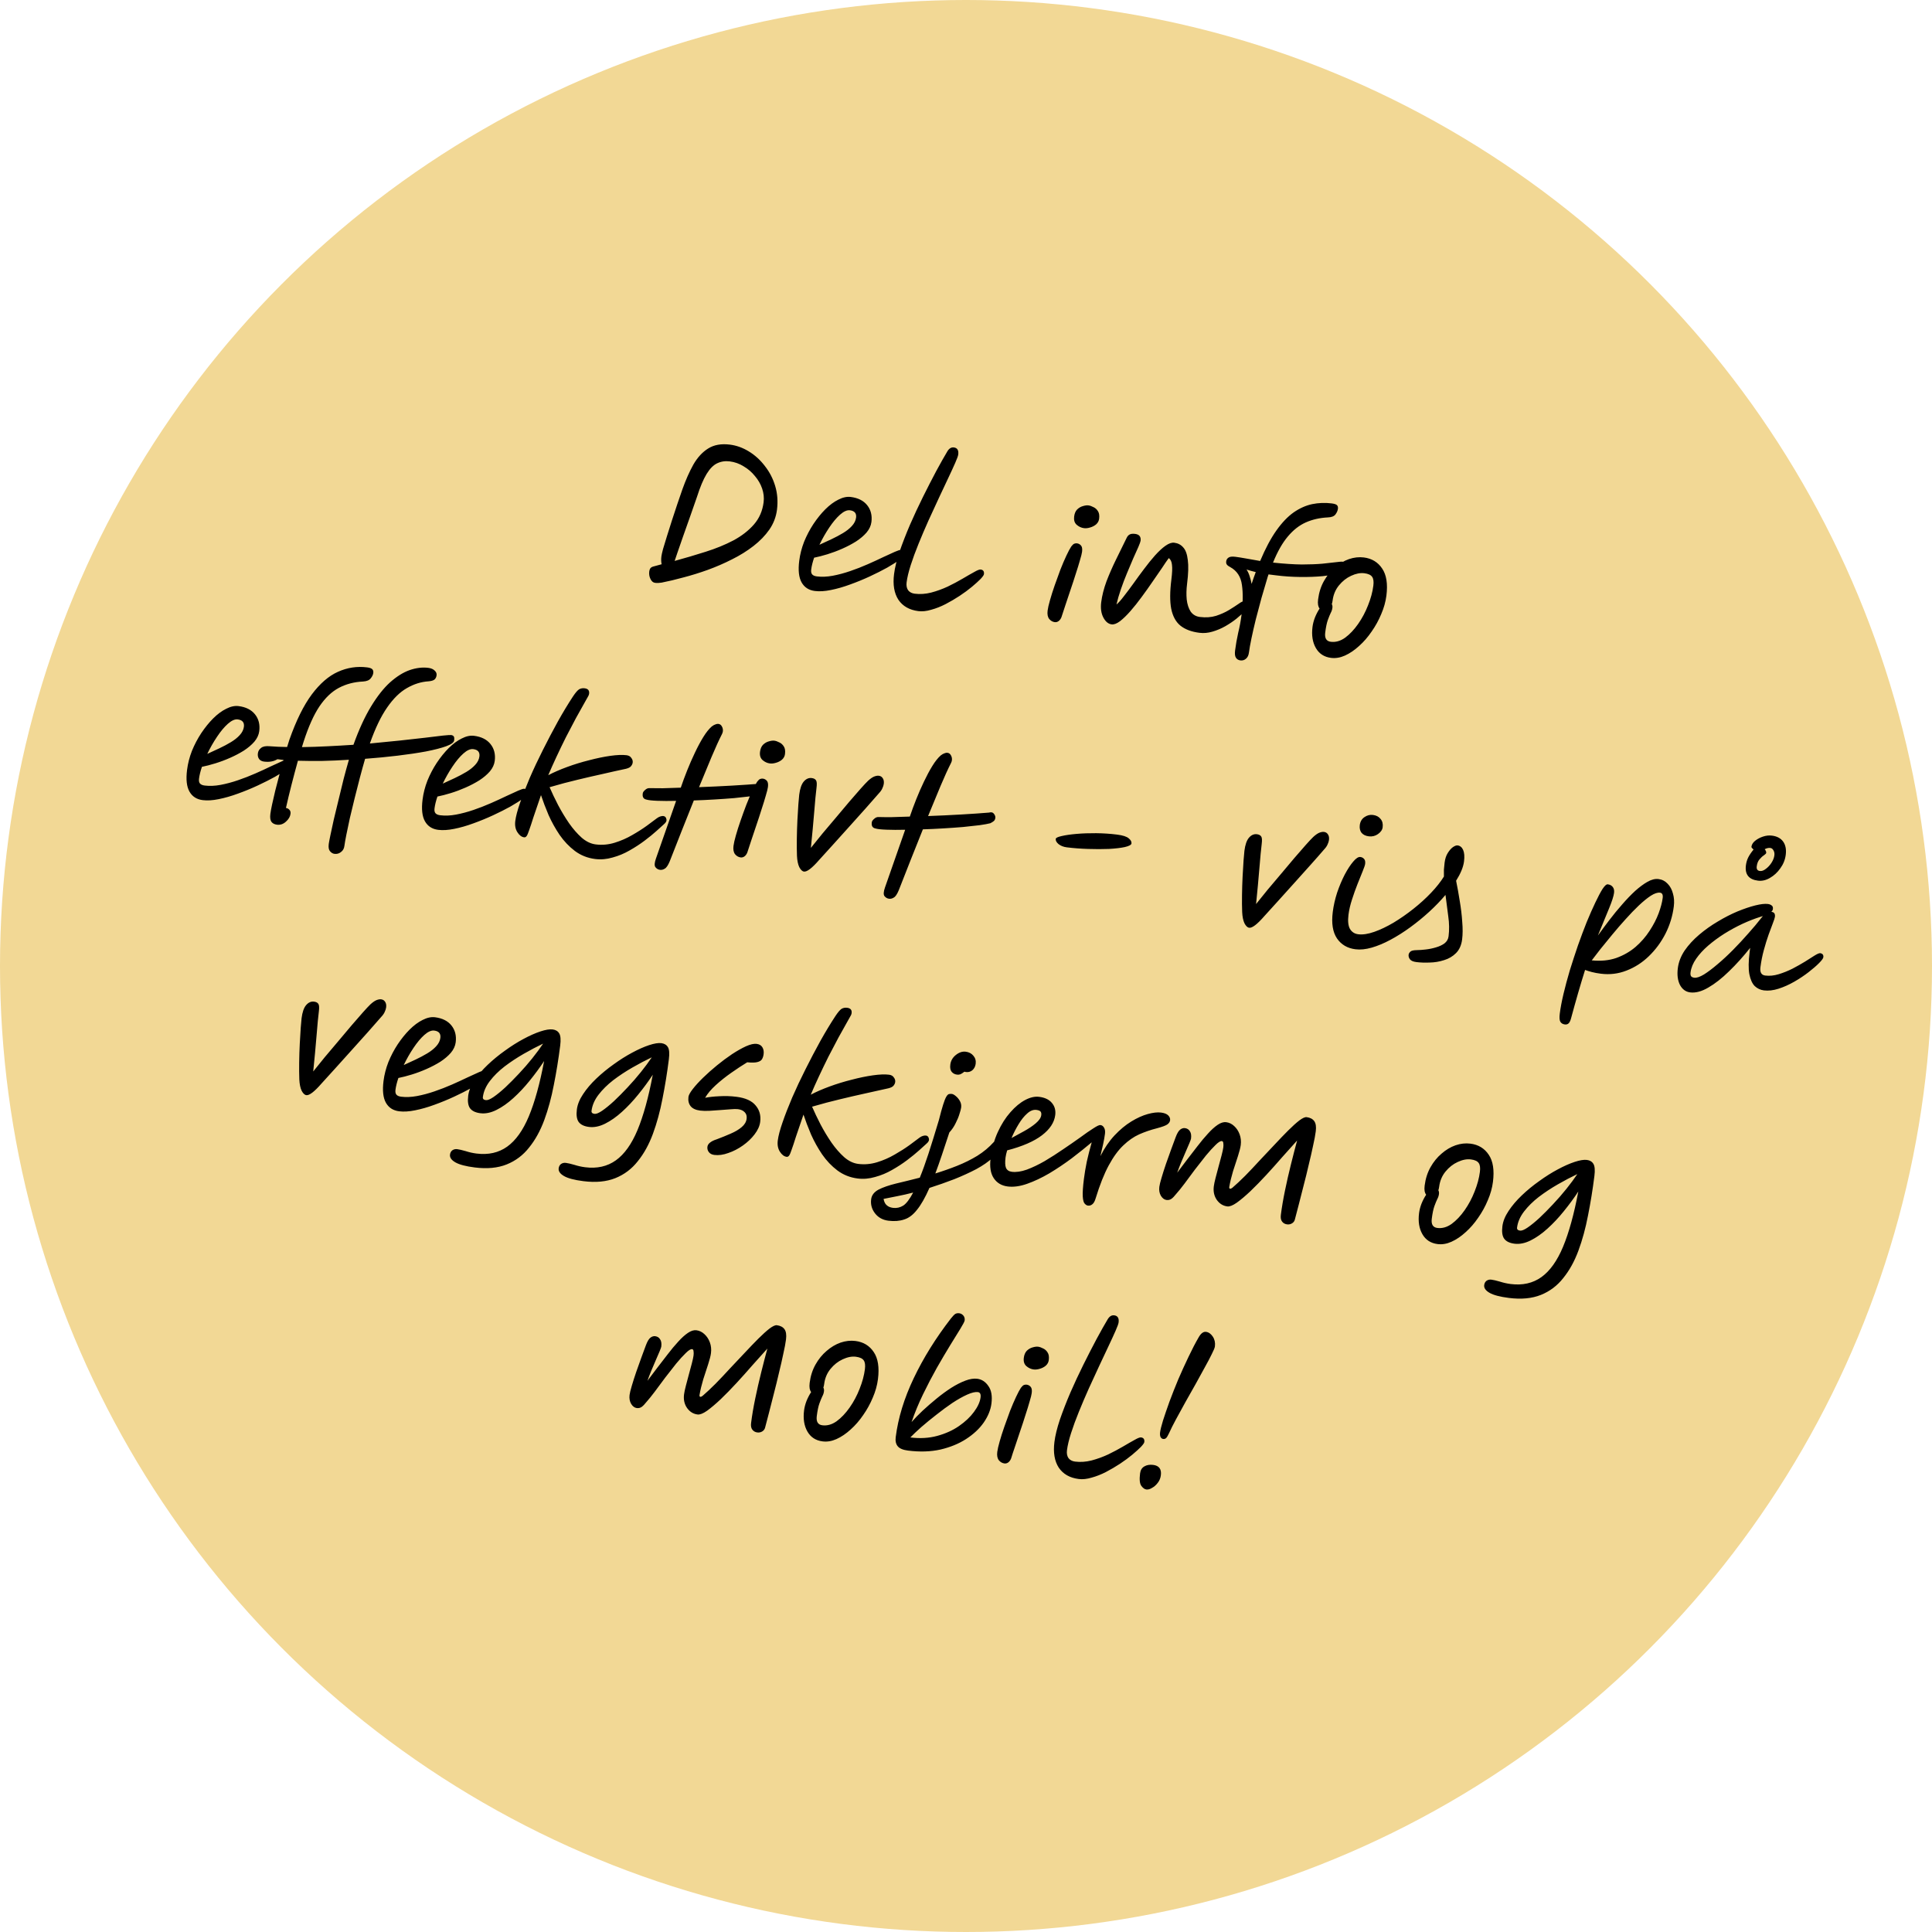 <svg width="170" height="170" viewBox="0 0 170 170" fill="none" xmlns="http://www.w3.org/2000/svg">
<g clip-path="url(#clip0_5068_3077)">
<circle cx="85" cy="85" r="85" fill="#F2D895"/>
<path d="M57.64 51.285C57.467 51.264 57.331 51.148 57.233 50.939C57.134 50.74 57.099 50.518 57.13 50.273C57.143 50.171 57.175 50.082 57.226 50.005C57.288 49.93 57.372 49.879 57.479 49.851C57.598 49.814 57.716 49.782 57.833 49.755C57.962 49.72 58.091 49.684 58.219 49.649C58.199 49.563 58.186 49.463 58.18 49.349C58.173 49.234 58.18 49.1 58.199 48.947C58.213 48.835 58.261 48.623 58.341 48.312C58.434 47.992 58.549 47.613 58.687 47.175C58.825 46.736 58.972 46.273 59.127 45.785C59.293 45.287 59.452 44.805 59.605 44.337C59.768 43.861 59.915 43.434 60.046 43.056C60.335 42.243 60.654 41.522 61.003 40.892C61.362 40.264 61.795 39.79 62.301 39.471C62.819 39.142 63.461 39.026 64.226 39.123C64.807 39.196 65.362 39.396 65.891 39.722C66.43 40.049 66.899 40.476 67.299 41.003C67.71 41.521 68.014 42.108 68.211 42.765C68.408 43.422 68.46 44.118 68.368 44.852C68.288 45.484 68.064 46.068 67.696 46.602C67.33 47.125 66.865 47.605 66.302 48.042C65.739 48.479 65.11 48.871 64.413 49.218C63.727 49.567 63.014 49.876 62.276 50.145C61.548 50.406 60.837 50.627 60.14 50.808C59.443 51 58.802 51.152 58.218 51.265C58.144 51.276 58.054 51.286 57.95 51.293C57.845 51.301 57.742 51.298 57.64 51.285ZM59.36 49.358C60.293 49.102 61.203 48.834 62.088 48.552C62.983 48.271 63.797 47.938 64.53 47.554C65.263 47.16 65.866 46.692 66.339 46.15C66.811 45.609 67.096 44.956 67.192 44.191C67.242 43.793 67.199 43.394 67.063 42.993C66.927 42.593 66.715 42.224 66.426 41.887C66.148 41.541 65.816 41.256 65.43 41.031C65.056 40.797 64.649 40.653 64.211 40.598C63.813 40.547 63.443 40.604 63.101 40.768C62.771 40.924 62.462 41.237 62.174 41.708C61.887 42.18 61.605 42.849 61.33 43.716C61.139 44.251 60.936 44.831 60.722 45.457C60.51 46.073 60.301 46.663 60.095 47.228C59.9 47.783 59.737 48.255 59.605 48.642C59.475 49.02 59.401 49.238 59.383 49.298C59.38 49.319 59.372 49.338 59.36 49.358ZM76.678 45.932C76.637 46.258 76.494 46.566 76.25 46.857C76.008 47.137 75.7 47.399 75.327 47.642C74.956 47.875 74.551 48.088 74.112 48.281C73.673 48.475 73.238 48.637 72.807 48.77C72.376 48.902 71.985 49.002 71.635 49.072C71.503 49.46 71.418 49.806 71.379 50.112C71.354 50.306 71.383 50.45 71.465 50.543C71.546 50.636 71.684 50.695 71.877 50.719C72.306 50.773 72.769 50.754 73.268 50.662C73.767 50.569 74.281 50.432 74.812 50.25C75.343 50.069 75.855 49.869 76.348 49.651C76.842 49.434 77.293 49.227 77.701 49.029C78.12 48.834 78.466 48.675 78.74 48.554C79.015 48.434 79.193 48.378 79.274 48.389C79.397 48.404 79.483 48.456 79.534 48.546C79.597 48.626 79.621 48.717 79.608 48.819C79.598 48.901 79.451 49.043 79.166 49.245C78.892 49.449 78.526 49.683 78.067 49.946C77.611 50.199 77.102 50.456 76.54 50.717C75.979 50.978 75.4 51.215 74.803 51.43C74.216 51.646 73.652 51.808 73.11 51.916C72.578 52.025 72.108 52.054 71.7 52.002C71.17 51.935 70.782 51.684 70.536 51.249C70.29 50.814 70.22 50.179 70.326 49.342C70.397 48.781 70.54 48.224 70.754 47.671C70.979 47.119 71.252 46.599 71.573 46.111C71.905 45.614 72.255 45.182 72.622 44.814C73.002 44.437 73.384 44.154 73.771 43.964C74.159 43.764 74.521 43.686 74.858 43.728C75.5 43.809 75.983 44.051 76.305 44.455C76.627 44.858 76.751 45.35 76.678 45.932ZM72.104 47.935C72.445 47.781 72.797 47.618 73.161 47.446C73.524 47.275 73.863 47.095 74.177 46.906C74.491 46.718 74.75 46.512 74.954 46.289C75.17 46.057 75.294 45.809 75.328 45.544C75.376 45.166 75.195 44.952 74.787 44.901C74.532 44.868 74.242 44.998 73.915 45.288C73.6 45.569 73.282 45.949 72.963 46.427C72.644 46.904 72.357 47.407 72.104 47.935ZM80.807 53.773C80.022 53.674 79.437 53.341 79.052 52.775C78.68 52.199 78.552 51.447 78.669 50.519C78.741 49.948 78.901 49.29 79.151 48.544C79.412 47.789 79.719 46.999 80.072 46.173C80.436 45.339 80.82 44.517 81.222 43.708C81.625 42.898 82.01 42.149 82.376 41.46C82.754 40.761 83.082 40.181 83.358 39.718C83.515 39.458 83.705 39.343 83.93 39.371C84.236 39.41 84.365 39.617 84.317 39.995C84.302 40.117 84.214 40.36 84.054 40.723C83.895 41.087 83.688 41.537 83.433 42.075C83.18 42.602 82.904 43.189 82.605 43.835C82.306 44.481 81.999 45.147 81.685 45.833C81.382 46.51 81.095 47.183 80.823 47.854C80.554 48.514 80.325 49.138 80.137 49.725C79.948 50.313 79.827 50.821 79.773 51.249C79.739 51.525 79.782 51.753 79.904 51.934C80.038 52.106 80.233 52.209 80.487 52.241C80.957 52.3 81.437 52.267 81.93 52.143C82.434 52.01 82.922 51.833 83.395 51.613C83.87 51.383 84.303 51.152 84.695 50.922C85.098 50.683 85.439 50.487 85.717 50.336C85.996 50.174 86.187 50.1 86.289 50.113C86.513 50.141 86.61 50.278 86.579 50.523C86.569 50.604 86.468 50.747 86.277 50.951C86.086 51.144 85.835 51.372 85.522 51.633C85.21 51.894 84.85 52.159 84.443 52.429C84.047 52.69 83.633 52.933 83.201 53.158C82.779 53.374 82.36 53.539 81.941 53.652C81.532 53.776 81.154 53.817 80.807 53.773ZM92.815 54.744C92.621 54.72 92.457 54.626 92.322 54.464C92.188 54.292 92.141 54.048 92.181 53.732C92.209 53.507 92.279 53.2 92.391 52.81C92.503 52.41 92.641 51.976 92.803 51.51C92.966 51.043 93.133 50.583 93.304 50.128C93.487 49.664 93.663 49.251 93.834 48.889C94.004 48.527 94.146 48.26 94.261 48.088C94.361 47.956 94.449 47.873 94.525 47.842C94.612 47.811 94.691 47.8 94.762 47.809C94.905 47.827 95.022 47.889 95.112 47.993C95.213 48.099 95.246 48.285 95.213 48.55C95.194 48.703 95.131 48.954 95.025 49.303C94.93 49.644 94.807 50.043 94.656 50.5C94.516 50.949 94.365 51.412 94.201 51.888C94.049 52.356 93.899 52.803 93.752 53.23C93.605 53.657 93.487 54.016 93.399 54.305C93.337 54.463 93.25 54.581 93.136 54.66C93.034 54.73 92.927 54.758 92.815 54.744ZM95.382 46.473C95.147 46.444 94.932 46.344 94.736 46.174C94.549 46.005 94.477 45.763 94.516 45.447C94.55 45.182 94.638 44.975 94.781 44.828C94.934 44.681 95.102 44.583 95.284 44.534C95.478 44.475 95.641 44.454 95.774 44.471C95.907 44.488 96.051 44.537 96.206 44.619C96.373 44.692 96.508 44.812 96.611 44.981C96.716 45.139 96.75 45.361 96.714 45.647C96.689 45.84 96.601 46.005 96.449 46.142C96.299 46.268 96.121 46.359 95.917 46.416C95.723 46.475 95.545 46.494 95.382 46.473ZM97.817 54.94C97.521 54.903 97.277 54.701 97.085 54.335C96.893 53.969 96.831 53.52 96.897 52.99C96.971 52.409 97.126 51.796 97.362 51.153C97.609 50.51 97.893 49.862 98.214 49.208C98.536 48.544 98.85 47.905 99.155 47.291C99.223 47.165 99.307 47.077 99.406 47.028C99.517 46.969 99.675 46.953 99.879 46.978C100.246 47.025 100.407 47.226 100.362 47.583C100.351 47.665 100.287 47.843 100.17 48.119C100.052 48.394 99.901 48.732 99.715 49.134C99.54 49.536 99.356 49.974 99.161 50.447C98.968 50.91 98.79 51.379 98.626 51.856C98.462 52.333 98.334 52.778 98.24 53.191C98.425 53.038 98.642 52.796 98.891 52.465C99.15 52.135 99.431 51.761 99.732 51.343C100.035 50.915 100.348 50.488 100.671 50.062C100.995 49.627 101.314 49.232 101.628 48.878C101.954 48.515 102.259 48.232 102.544 48.029C102.84 47.818 103.1 47.727 103.324 47.755C103.651 47.796 103.913 47.933 104.112 48.165C104.322 48.389 104.457 48.758 104.516 49.273C104.587 49.779 104.566 50.481 104.452 51.379C104.392 51.858 104.381 52.313 104.42 52.742C104.469 53.173 104.585 53.53 104.767 53.812C104.961 54.085 105.231 54.243 105.577 54.287C106.098 54.353 106.573 54.32 107.004 54.188C107.437 54.045 107.816 53.875 108.141 53.678C108.478 53.472 108.76 53.29 108.987 53.132C109.215 52.964 109.386 52.887 109.498 52.901C109.733 52.931 109.834 53.068 109.803 53.313C109.791 53.415 109.694 53.568 109.512 53.773C109.342 53.97 109.108 54.189 108.808 54.431C108.519 54.664 108.191 54.886 107.822 55.099C107.465 55.302 107.087 55.462 106.689 55.578C106.301 55.694 105.919 55.729 105.541 55.681C104.838 55.593 104.279 55.382 103.865 55.05C103.461 54.72 103.192 54.225 103.057 53.565C102.933 52.907 102.938 52.048 103.072 50.987C103.145 50.406 103.163 49.978 103.125 49.704C103.099 49.421 103.004 49.222 102.843 49.108C102.693 49.307 102.496 49.593 102.253 49.967C102.01 50.33 101.731 50.735 101.415 51.182C101.11 51.631 100.789 52.082 100.452 52.537C100.126 52.983 99.8 53.392 99.473 53.766C99.146 54.139 98.839 54.437 98.552 54.66C98.266 54.872 98.021 54.966 97.817 54.94ZM109.142 58.11C108.969 58.088 108.839 58.009 108.752 57.874C108.666 57.739 108.64 57.528 108.677 57.243C108.741 56.733 108.833 56.211 108.952 55.677C109.083 55.134 109.177 54.627 109.237 54.158C109.372 53.087 109.386 52.193 109.28 51.475C109.185 50.748 108.842 50.223 108.251 49.9C108.114 49.831 108.02 49.762 107.966 49.693C107.902 49.623 107.879 49.521 107.896 49.389C107.914 49.246 107.985 49.136 108.108 49.058C108.222 48.979 108.421 48.958 108.707 48.994C108.942 49.023 109.251 49.073 109.636 49.142C110.021 49.211 110.437 49.284 110.883 49.361C111.342 48.269 111.818 47.376 112.309 46.682C112.801 45.987 113.308 45.456 113.832 45.086C114.365 44.718 114.908 44.476 115.462 44.359C116.026 44.244 116.598 44.223 117.18 44.296C117.435 44.329 117.593 44.385 117.656 44.465C117.719 44.535 117.743 44.637 117.726 44.77C117.705 44.933 117.633 45.1 117.507 45.27C117.384 45.431 117.16 45.517 116.838 45.528C116.129 45.563 115.483 45.709 114.902 45.967C114.32 46.225 113.791 46.641 113.315 47.212C112.84 47.774 112.407 48.538 112.015 49.504C112.997 49.607 113.845 49.663 114.559 49.67C115.274 49.667 115.873 49.644 116.355 49.601C116.848 49.549 117.242 49.506 117.537 49.47C117.833 49.425 118.057 49.412 118.21 49.431C118.384 49.453 118.485 49.512 118.514 49.609C118.543 49.706 118.552 49.806 118.539 49.908C118.514 50.102 118.307 50.267 117.917 50.404C117.528 50.531 117.023 50.628 116.403 50.695C115.795 50.753 115.129 50.778 114.405 50.769C113.68 50.761 112.971 50.713 112.278 50.625C112.166 50.611 112.054 50.597 111.941 50.583C111.839 50.57 111.732 50.556 111.62 50.542C111.591 50.611 111.566 50.686 111.545 50.766C111.369 51.345 111.187 51.959 111.002 52.609C110.828 53.25 110.66 53.882 110.499 54.504C110.349 55.117 110.221 55.676 110.116 56.181C110.011 56.686 109.939 57.091 109.9 57.397C109.868 57.652 109.783 57.838 109.643 57.955C109.503 58.083 109.336 58.134 109.142 58.11ZM110.496 50.338C110.204 50.27 109.934 50.195 109.685 50.112C109.798 50.281 109.888 50.474 109.954 50.69C110.03 50.907 110.089 51.137 110.131 51.38C110.25 51.012 110.372 50.665 110.496 50.338ZM117.12 57.888C116.518 57.812 116.073 57.523 115.784 57.02C115.495 56.518 115.397 55.899 115.489 55.165C115.523 54.9 115.594 54.624 115.703 54.337C115.823 54.041 115.96 53.779 116.113 53.549C116.05 53.469 116.007 53.365 115.981 53.237C115.957 53.1 115.957 52.934 115.982 52.74C116.058 52.138 116.229 51.6 116.496 51.127C116.763 50.653 117.088 50.253 117.471 49.928C117.855 49.593 118.264 49.35 118.698 49.197C119.142 49.046 119.578 48.998 120.006 49.051C120.71 49.14 121.249 49.467 121.623 50.033C121.999 50.588 122.122 51.38 121.992 52.41C121.923 52.951 121.772 53.491 121.538 54.032C121.315 54.574 121.032 55.087 120.691 55.572C120.36 56.059 119.991 56.484 119.582 56.847C119.184 57.211 118.771 57.49 118.342 57.685C117.925 57.871 117.517 57.938 117.12 57.888ZM117.188 53.157C117.239 53.246 117.256 53.357 117.239 53.489C117.22 53.642 117.17 53.791 117.09 53.937C117.019 54.083 116.937 54.285 116.842 54.543C116.748 54.8 116.669 55.174 116.608 55.663C116.546 56.153 116.709 56.422 117.096 56.471C117.525 56.525 117.944 56.407 118.353 56.117C118.764 55.816 119.147 55.414 119.5 54.909C119.854 54.405 120.146 53.856 120.376 53.264C120.618 52.662 120.774 52.086 120.843 51.535C120.888 51.178 120.853 50.92 120.739 50.76C120.626 50.591 120.396 50.484 120.049 50.44C119.692 50.395 119.304 50.471 118.886 50.666C118.479 50.853 118.122 51.135 117.815 51.511C117.509 51.886 117.324 52.329 117.259 52.839C117.245 52.951 117.221 53.057 117.188 53.157ZM22.812 64.334C22.77 64.66 22.628 64.969 22.384 65.259C22.142 65.539 21.834 65.801 21.461 66.044C21.09 66.277 20.685 66.49 20.246 66.683C19.807 66.877 19.372 67.039 18.941 67.171C18.51 67.304 18.119 67.404 17.768 67.474C17.637 67.862 17.551 68.209 17.513 68.514C17.488 68.708 17.517 68.852 17.598 68.945C17.68 69.038 17.817 69.097 18.011 69.121C18.44 69.175 18.903 69.156 19.402 69.064C19.9 68.971 20.415 68.834 20.946 68.652C21.476 68.471 21.989 68.271 22.482 68.053C22.976 67.836 23.427 67.629 23.835 67.431C24.254 67.236 24.6 67.077 24.874 66.957C25.149 66.836 25.326 66.78 25.408 66.791C25.53 66.806 25.617 66.859 25.668 66.948C25.73 67.028 25.755 67.119 25.742 67.221C25.732 67.303 25.585 67.445 25.3 67.647C25.026 67.851 24.659 68.085 24.201 68.348C23.745 68.601 23.235 68.858 22.674 69.119C22.113 69.38 21.534 69.618 20.937 69.832C20.35 70.048 19.785 70.21 19.244 70.318C18.712 70.427 18.242 70.456 17.834 70.404C17.303 70.338 16.916 70.087 16.67 69.651C16.424 69.216 16.354 68.581 16.46 67.744C16.531 67.183 16.673 66.626 16.888 66.073C17.113 65.521 17.386 65.001 17.707 64.513C18.039 64.017 18.389 63.584 18.756 63.216C19.135 62.839 19.518 62.556 19.905 62.366C20.293 62.166 20.655 62.088 20.991 62.13C21.634 62.211 22.116 62.453 22.439 62.857C22.761 63.26 22.885 63.752 22.812 64.334ZM18.238 66.337C18.579 66.183 18.931 66.02 19.294 65.848C19.658 65.677 19.997 65.497 20.311 65.308C20.625 65.12 20.884 64.914 21.088 64.691C21.304 64.46 21.428 64.211 21.462 63.946C21.509 63.569 21.329 63.354 20.921 63.303C20.666 63.27 20.375 63.4 20.049 63.69C19.733 63.971 19.416 64.351 19.097 64.829C18.777 65.306 18.491 65.809 18.238 66.337ZM24.37 72.566C24.145 72.537 23.98 72.449 23.875 72.301C23.779 72.154 23.751 71.923 23.791 71.607C23.816 71.413 23.866 71.14 23.941 70.787C24.018 70.423 24.11 70.02 24.218 69.578C24.337 69.127 24.458 68.665 24.579 68.194C24.711 67.723 24.834 67.283 24.948 66.873C24.805 66.855 24.673 66.838 24.55 66.822C24.499 66.816 24.453 66.81 24.413 66.805C24.087 67.002 23.695 67.072 23.236 67.014C23.042 66.99 22.896 66.914 22.798 66.788C22.702 66.651 22.665 66.486 22.69 66.292C22.716 66.088 22.814 65.925 22.985 65.801C23.146 65.676 23.4 65.631 23.748 65.664C24.22 65.703 24.725 65.725 25.263 65.731C25.354 65.421 25.423 65.202 25.47 65.073C26.066 63.387 26.72 62.066 27.431 61.109C28.154 60.143 28.922 59.478 29.735 59.115C30.559 58.742 31.415 58.612 32.302 58.724C32.536 58.753 32.69 58.809 32.763 58.891C32.835 58.972 32.863 59.079 32.846 59.212C32.826 59.375 32.748 59.536 32.614 59.696C32.49 59.856 32.267 59.947 31.943 59.968C31.161 60.004 30.454 60.19 29.821 60.524C29.188 60.859 28.617 61.404 28.107 62.158C27.609 62.903 27.148 63.928 26.725 65.232C26.674 65.391 26.621 65.561 26.567 65.74C27.304 65.73 28.053 65.705 28.815 65.666C29.586 65.629 30.348 65.585 31.101 65.535C31.58 64.197 32.095 63.075 32.644 62.171C33.193 61.266 33.755 60.554 34.328 60.036C34.911 59.519 35.485 59.161 36.048 58.963C36.622 58.766 37.169 58.701 37.69 58.766C37.934 58.797 38.121 58.878 38.25 59.008C38.38 59.128 38.435 59.264 38.416 59.417C38.395 59.581 38.333 59.707 38.228 59.798C38.124 59.878 37.952 59.929 37.711 59.95C37.053 59.991 36.417 60.191 35.802 60.548C35.188 60.896 34.608 61.465 34.063 62.256C33.519 63.037 33.013 64.093 32.545 65.422C33.478 65.332 34.354 65.246 35.173 65.163C36.003 65.071 36.744 64.988 37.396 64.915C38.049 64.832 38.575 64.768 38.974 64.725C39.383 64.684 39.629 64.668 39.71 64.678C39.792 64.689 39.86 64.723 39.915 64.782C39.969 64.841 39.985 64.962 39.962 65.145C39.939 65.329 39.705 65.501 39.26 65.663C38.814 65.824 38.22 65.977 37.477 66.122C36.745 66.257 35.916 66.381 34.99 66.492C34.064 66.603 33.109 66.695 32.126 66.768C31.98 67.268 31.828 67.818 31.669 68.42C31.512 69.011 31.358 69.614 31.208 70.227C31.058 70.84 30.916 71.428 30.783 71.992C30.662 72.546 30.558 73.036 30.474 73.46C30.388 73.895 30.331 74.219 30.304 74.433C30.275 74.668 30.174 74.847 30.003 74.971C29.841 75.106 29.648 75.159 29.424 75.131C29.281 75.113 29.151 75.034 29.034 74.895C28.925 74.767 28.89 74.556 28.927 74.26C28.942 74.148 28.988 73.9 29.068 73.516C29.146 73.142 29.246 72.678 29.368 72.124C29.498 71.581 29.639 70.998 29.791 70.374C29.942 69.751 30.092 69.133 30.242 68.52C30.402 67.908 30.555 67.352 30.701 66.852C29.886 66.905 29.095 66.94 28.326 66.957C27.558 66.963 26.854 66.958 26.214 66.939C26.025 67.62 25.838 68.321 25.653 69.044C25.47 69.757 25.306 70.441 25.161 71.096C25.161 71.096 25.166 71.097 25.177 71.098C25.289 71.112 25.386 71.166 25.467 71.259C25.55 71.342 25.582 71.46 25.562 71.613C25.531 71.858 25.399 72.084 25.166 72.293C24.931 72.512 24.665 72.603 24.37 72.566ZM43.534 66.948C43.492 67.275 43.35 67.583 43.106 67.874C42.864 68.154 42.556 68.415 42.183 68.659C41.812 68.891 41.407 69.105 40.968 69.298C40.529 69.491 40.094 69.654 39.663 69.786C39.232 69.918 38.841 70.019 38.49 70.089C38.358 70.476 38.273 70.823 38.235 71.129C38.21 71.323 38.239 71.466 38.32 71.559C38.402 71.653 38.539 71.711 38.733 71.736C39.162 71.79 39.625 71.771 40.124 71.678C40.622 71.585 41.137 71.448 41.668 71.267C42.198 71.085 42.711 70.885 43.204 70.668C43.698 70.45 44.149 70.243 44.557 70.046C44.976 69.85 45.322 69.692 45.596 69.571C45.871 69.45 46.048 69.395 46.13 69.405C46.252 69.421 46.339 69.473 46.39 69.562C46.452 69.643 46.477 69.734 46.464 69.836C46.454 69.917 46.307 70.059 46.022 70.262C45.748 70.466 45.381 70.699 44.923 70.963C44.467 71.216 43.958 71.473 43.396 71.734C42.835 71.994 42.256 72.232 41.659 72.447C41.072 72.663 40.508 72.825 39.965 72.933C39.434 73.042 38.964 73.07 38.556 73.019C38.025 72.952 37.638 72.701 37.392 72.266C37.146 71.831 37.076 71.195 37.182 70.359C37.252 69.798 37.395 69.241 37.61 68.688C37.835 68.136 38.108 67.616 38.429 67.128C38.761 66.631 39.111 66.198 39.478 65.83C39.857 65.454 40.24 65.17 40.627 64.981C41.015 64.781 41.377 64.702 41.714 64.745C42.356 64.826 42.838 65.068 43.16 65.471C43.483 65.875 43.607 66.367 43.534 66.948ZM38.96 68.951C39.301 68.797 39.653 68.635 40.017 68.463C40.38 68.291 40.719 68.111 41.033 67.923C41.347 67.734 41.606 67.529 41.81 67.306C42.026 67.074 42.15 66.826 42.184 66.56C42.231 66.183 42.051 65.969 41.643 65.917C41.388 65.885 41.097 66.014 40.771 66.304C40.455 66.586 40.138 66.965 39.819 67.443C39.499 67.921 39.213 68.424 38.96 68.951ZM52.363 75.585C51.7 75.501 51.108 75.266 50.587 74.879C50.077 74.493 49.628 74.022 49.242 73.466C48.867 72.911 48.542 72.326 48.267 71.711C48.004 71.087 47.782 70.505 47.602 69.964C47.324 70.768 47.102 71.419 46.936 71.916C46.78 72.414 46.654 72.792 46.56 73.05C46.475 73.308 46.402 73.48 46.339 73.566C46.276 73.651 46.204 73.689 46.123 73.678C45.898 73.65 45.7 73.501 45.527 73.23C45.353 72.96 45.291 72.63 45.34 72.243C45.392 71.835 45.531 71.303 45.759 70.648C45.988 69.983 46.272 69.252 46.611 68.456C46.961 67.65 47.35 66.824 47.778 65.976C48.208 65.119 48.644 64.288 49.088 63.484C49.542 62.671 49.988 61.934 50.423 61.274C50.64 60.949 50.817 60.744 50.952 60.657C51.097 60.572 51.262 60.541 51.445 60.564C51.741 60.601 51.872 60.758 51.837 61.033C51.824 61.135 51.779 61.243 51.703 61.358C51.636 61.474 51.563 61.605 51.482 61.75C51.242 62.175 50.974 62.654 50.679 63.187C50.394 63.721 50.101 64.28 49.799 64.864C49.508 65.448 49.227 66.029 48.958 66.607C48.688 67.184 48.45 67.719 48.242 68.211C48.72 67.96 49.273 67.719 49.904 67.488C50.534 67.256 51.18 67.058 51.844 66.893C52.508 66.718 53.13 66.589 53.711 66.507C54.291 66.425 54.765 66.407 55.132 66.453C55.326 66.478 55.466 66.558 55.552 66.693C55.65 66.819 55.69 66.954 55.672 67.097C55.658 67.209 55.608 67.316 55.523 67.42C55.449 67.514 55.305 67.589 55.09 67.645C54.388 67.794 53.689 67.95 52.995 68.111C52.303 68.262 51.577 68.429 50.818 68.613C50.071 68.788 49.251 69.006 48.358 69.267C48.566 69.749 48.816 70.272 49.108 70.838C49.401 71.393 49.722 71.925 50.072 72.436C50.423 72.936 50.794 73.361 51.185 73.711C51.578 74.05 51.988 74.247 52.416 74.301C52.977 74.372 53.533 74.323 54.083 74.154C54.632 73.985 55.148 73.76 55.629 73.479C56.12 73.199 56.554 72.922 56.93 72.648C57.308 72.364 57.605 72.143 57.822 71.984C57.936 71.905 58.035 71.855 58.121 71.835C58.218 71.806 58.302 71.796 58.373 71.805C58.516 71.823 58.603 71.911 58.635 72.071C58.678 72.221 58.607 72.373 58.422 72.526C58.282 72.653 58.066 72.849 57.773 73.112C57.481 73.376 57.129 73.663 56.716 73.974C56.316 74.275 55.876 74.562 55.396 74.833C54.926 75.105 54.429 75.312 53.903 75.453C53.387 75.605 52.873 75.649 52.363 75.585ZM56.88 70.357C56.607 70.302 56.502 70.108 56.565 69.774C56.586 69.693 56.654 69.603 56.77 69.504C56.888 69.395 57.013 69.343 57.147 69.35C57.467 69.359 57.861 69.362 58.327 69.359C58.805 69.347 59.331 69.33 59.903 69.309C60.068 68.822 60.257 68.312 60.469 67.779C60.681 67.247 60.907 66.731 61.146 66.233C61.386 65.724 61.63 65.268 61.878 64.864C62.126 64.46 62.373 64.15 62.618 63.932C62.744 63.834 62.856 63.77 62.953 63.741C63.051 63.702 63.136 63.686 63.207 63.695C63.35 63.713 63.454 63.789 63.52 63.921C63.597 64.055 63.625 64.199 63.606 64.352C63.596 64.433 63.57 64.513 63.529 64.591C63.253 65.136 62.945 65.812 62.605 66.619C62.265 67.426 61.9 68.307 61.51 69.263C62.468 69.228 63.426 69.183 64.387 69.129C65.347 69.073 66.172 69.017 66.864 68.959C67.068 68.902 67.214 68.936 67.302 69.061C67.4 69.187 67.442 69.307 67.427 69.419C67.409 69.562 67.355 69.664 67.264 69.725C67.184 69.787 67.1 69.839 67.012 69.879L66.995 69.893C66.78 69.948 66.462 70.007 66.04 70.068C65.619 70.118 65.136 70.171 64.59 70.227C64.046 70.272 63.465 70.313 62.849 70.349C62.244 70.386 61.644 70.414 61.051 70.433C60.704 71.301 60.347 72.194 59.983 73.111C59.63 74.02 59.279 74.913 58.93 75.791C58.782 76.146 58.635 76.361 58.491 76.436C58.356 76.522 58.217 76.556 58.074 76.538C57.911 76.518 57.776 76.439 57.669 76.301C57.572 76.164 57.588 75.912 57.718 75.545L59.493 70.469C58.869 70.484 58.32 70.482 57.846 70.464C57.382 70.447 57.06 70.411 56.88 70.357ZM65.174 75.447C64.981 75.423 64.816 75.329 64.681 75.167C64.548 74.995 64.501 74.751 64.541 74.435C64.569 74.21 64.639 73.903 64.75 73.513C64.863 73.113 65 72.679 65.163 72.213C65.325 71.746 65.492 71.286 65.664 70.831C65.847 70.367 66.023 69.954 66.193 69.592C66.363 69.23 66.505 68.963 66.62 68.791C66.72 68.658 66.808 68.576 66.885 68.544C66.971 68.514 67.05 68.503 67.122 68.512C67.265 68.53 67.381 68.592 67.472 68.696C67.572 68.802 67.606 68.988 67.572 69.253C67.553 69.406 67.49 69.657 67.384 70.006C67.289 70.347 67.166 70.746 67.015 71.203C66.876 71.652 66.724 72.115 66.561 72.591C66.408 73.059 66.259 73.506 66.111 73.933C65.964 74.36 65.847 74.719 65.758 75.008C65.697 75.166 65.609 75.284 65.496 75.363C65.394 75.433 65.287 75.461 65.174 75.447ZM67.741 67.176C67.507 67.147 67.291 67.047 67.095 66.877C66.909 66.708 66.836 66.466 66.876 66.15C66.909 65.885 66.998 65.678 67.141 65.531C67.294 65.384 67.462 65.286 67.644 65.237C67.838 65.178 68.001 65.157 68.134 65.174C68.266 65.191 68.41 65.24 68.566 65.322C68.733 65.395 68.868 65.515 68.971 65.684C69.075 65.842 69.109 66.064 69.073 66.349C69.049 66.543 68.961 66.708 68.809 66.844C68.658 66.971 68.481 67.062 68.277 67.119C68.083 67.178 67.904 67.197 67.741 67.176ZM70.746 76.692C70.593 76.672 70.454 76.541 70.329 76.297C70.215 76.055 70.147 75.725 70.127 75.308C70.11 74.871 70.106 74.373 70.114 73.814C70.122 73.256 70.139 72.709 70.165 72.173C70.192 71.638 70.22 71.165 70.251 70.754C70.282 70.344 70.307 70.067 70.325 69.924C70.392 69.394 70.523 69.012 70.718 68.777C70.925 68.534 71.161 68.429 71.426 68.462C71.61 68.486 71.736 68.553 71.805 68.666C71.875 68.768 71.889 68.987 71.846 69.324C71.818 69.548 71.786 69.839 71.751 70.198C71.717 70.556 71.683 70.945 71.651 71.366C71.608 71.868 71.561 72.401 71.511 72.965C71.462 73.518 71.409 74.066 71.35 74.608C71.647 74.231 71.984 73.812 72.364 73.352C72.753 72.894 73.149 72.425 73.551 71.948C73.955 71.46 74.345 70.996 74.721 70.557C75.098 70.117 75.431 69.734 75.721 69.408C76.011 69.082 76.232 68.846 76.385 68.7C76.585 68.517 76.761 68.395 76.914 68.331C77.077 68.269 77.215 68.245 77.327 68.259C77.48 68.278 77.595 68.35 77.673 68.473C77.761 68.599 77.792 68.763 77.766 68.967C77.751 69.089 77.708 69.224 77.638 69.37C77.579 69.508 77.484 69.646 77.352 69.785C77.024 70.168 76.631 70.616 76.172 71.128C75.714 71.64 75.238 72.171 74.744 72.72C74.25 73.269 73.768 73.804 73.298 74.325C72.829 74.836 72.42 75.287 72.07 75.678C71.452 76.387 71.011 76.725 70.746 76.692ZM77.034 72.9C76.761 72.845 76.656 72.65 76.719 72.316C76.74 72.236 76.808 72.146 76.924 72.047C77.042 71.937 77.168 71.886 77.301 71.892C77.621 71.902 78.015 71.905 78.481 71.901C78.96 71.889 79.485 71.873 80.058 71.852C80.222 71.365 80.411 70.855 80.623 70.322C80.836 69.79 81.061 69.274 81.3 68.776C81.541 68.267 81.785 67.811 82.033 67.407C82.28 67.003 82.527 66.692 82.772 66.475C82.898 66.376 83.01 66.313 83.107 66.284C83.205 66.244 83.29 66.229 83.361 66.238C83.504 66.256 83.609 66.332 83.675 66.464C83.751 66.598 83.779 66.742 83.76 66.895C83.75 66.976 83.724 67.056 83.683 67.134C83.407 67.679 83.099 68.355 82.759 69.162C82.419 69.969 82.054 70.85 81.664 71.806C82.622 71.771 83.581 71.726 84.541 71.671C85.501 71.616 86.327 71.56 87.018 71.502C87.222 71.445 87.368 71.479 87.456 71.604C87.554 71.73 87.596 71.85 87.582 71.962C87.564 72.104 87.509 72.206 87.419 72.267C87.338 72.33 87.254 72.381 87.166 72.422L87.149 72.436C86.934 72.491 86.616 72.55 86.194 72.61C85.773 72.661 85.29 72.714 84.744 72.769C84.2 72.815 83.62 72.855 83.004 72.892C82.398 72.929 81.799 72.957 81.206 72.976C80.858 73.844 80.502 74.736 80.137 75.654C79.784 76.563 79.433 77.456 79.084 78.334C78.936 78.689 78.79 78.903 78.645 78.978C78.51 79.065 78.371 79.099 78.228 79.081C78.065 79.061 77.93 78.981 77.823 78.844C77.726 78.707 77.743 78.455 77.872 78.088L79.647 73.012C79.023 73.027 78.474 73.025 78 73.006C77.536 72.989 77.214 72.954 77.034 72.9ZM93.86 74.557C93.584 74.522 93.347 74.43 93.149 74.28C92.961 74.122 92.877 73.966 92.897 73.814C92.908 73.722 93.079 73.64 93.409 73.567C93.751 73.486 94.189 73.422 94.724 73.376C95.258 73.329 95.836 73.309 96.457 73.314C97.088 73.322 97.699 73.362 98.291 73.437C98.801 73.501 99.144 73.612 99.321 73.769C99.499 73.916 99.579 74.066 99.56 74.219C99.544 74.341 99.35 74.446 98.976 74.534C98.614 74.612 98.146 74.667 97.572 74.699C97.01 74.721 96.398 74.722 95.738 74.7C95.088 74.68 94.462 74.633 93.86 74.557ZM109.919 81.634C109.766 81.615 109.627 81.483 109.502 81.24C109.388 80.997 109.32 80.667 109.301 80.251C109.283 79.813 109.279 79.315 109.287 78.757C109.295 78.198 109.312 77.651 109.339 77.116C109.365 76.58 109.393 76.107 109.424 75.697C109.455 75.286 109.48 75.01 109.498 74.867C109.565 74.336 109.696 73.954 109.891 73.72C110.098 73.476 110.334 73.371 110.599 73.405C110.783 73.428 110.909 73.496 110.978 73.608C111.048 73.71 111.062 73.929 111.019 74.266C110.991 74.49 110.959 74.782 110.925 75.14C110.89 75.498 110.856 75.888 110.824 76.308C110.781 76.811 110.735 77.344 110.684 77.907C110.635 78.46 110.582 79.008 110.524 79.55C110.82 79.173 111.158 78.754 111.537 78.294C111.926 77.836 112.322 77.368 112.724 76.89C113.128 76.402 113.518 75.939 113.894 75.499C114.271 75.06 114.604 74.677 114.894 74.351C115.184 74.025 115.405 73.788 115.559 73.642C115.758 73.46 115.934 73.337 116.087 73.273C116.25 73.211 116.388 73.187 116.5 73.201C116.653 73.221 116.768 73.292 116.846 73.416C116.934 73.541 116.965 73.705 116.939 73.909C116.924 74.032 116.881 74.166 116.811 74.313C116.752 74.45 116.657 74.589 116.525 74.728C116.197 75.111 115.804 75.559 115.345 76.071C114.887 76.583 114.411 77.113 113.917 77.662C113.423 78.211 112.941 78.746 112.471 79.267C112.002 79.778 111.593 80.229 111.243 80.62C110.625 81.329 110.184 81.668 109.919 81.634ZM128.125 77.497C128.241 78.06 128.347 78.654 128.445 79.278C128.552 79.903 128.626 80.513 128.664 81.108C128.715 81.695 128.712 82.213 128.655 82.661C128.591 83.171 128.41 83.573 128.114 83.868C127.83 84.153 127.482 84.358 127.073 84.482C126.662 84.617 126.239 84.688 125.803 84.695C125.376 84.714 124.984 84.7 124.627 84.655C124.341 84.619 124.15 84.533 124.053 84.397C123.965 84.271 123.93 84.143 123.946 84.01C123.958 83.918 124.005 83.831 124.088 83.748C124.173 83.655 124.365 83.607 124.666 83.603C124.894 83.601 125.156 83.582 125.45 83.547C125.755 83.513 126.053 83.452 126.344 83.364C126.645 83.278 126.898 83.16 127.103 83.01C127.31 82.849 127.43 82.641 127.462 82.386C127.533 81.825 127.524 81.239 127.435 80.627C127.357 80.016 127.275 79.389 127.191 78.746C126.764 79.252 126.287 79.746 125.76 80.229C125.233 80.712 124.678 81.165 124.096 81.589C123.515 82.013 122.935 82.38 122.357 82.69C121.779 83.001 121.226 83.232 120.7 83.383C120.173 83.534 119.695 83.582 119.267 83.528C118.563 83.44 118.023 83.123 117.646 82.578C117.27 82.023 117.146 81.246 117.272 80.246C117.343 79.685 117.471 79.116 117.658 78.538C117.855 77.962 118.077 77.436 118.324 76.959C118.582 76.474 118.832 76.091 119.075 75.811C119.319 75.52 119.527 75.386 119.701 75.408C119.833 75.425 119.94 75.48 120.022 75.573C120.114 75.667 120.147 75.816 120.121 76.02C120.107 76.133 120.032 76.351 119.898 76.676C119.765 76.991 119.614 77.366 119.446 77.8C119.278 78.225 119.117 78.676 118.964 79.154C118.812 79.622 118.709 80.065 118.656 80.483C118.587 81.034 118.628 81.448 118.779 81.726C118.941 82.005 119.185 82.166 119.511 82.207C119.909 82.257 120.379 82.187 120.921 81.996C121.463 81.806 122.031 81.535 122.624 81.185C123.219 80.825 123.798 80.422 124.362 79.975C124.938 79.519 125.459 79.046 125.925 78.556C126.391 78.065 126.767 77.589 127.053 77.128C127.047 76.93 127.046 76.728 127.052 76.522C127.067 76.317 127.088 76.112 127.113 75.908C127.157 75.561 127.25 75.278 127.392 75.057C127.535 74.826 127.686 74.654 127.846 74.539C128.015 74.426 128.151 74.376 128.253 74.389C128.478 74.417 128.642 74.552 128.746 74.793C128.85 75.034 128.876 75.369 128.822 75.797C128.789 76.052 128.714 76.322 128.595 76.608C128.476 76.893 128.319 77.189 128.125 77.497ZM120.443 73.59C120.157 73.554 119.943 73.449 119.799 73.275C119.666 73.093 119.617 72.869 119.65 72.604C119.689 72.298 119.822 72.066 120.049 71.908C120.288 71.741 120.54 71.675 120.805 71.708C121.101 71.746 121.324 71.862 121.476 72.057C121.639 72.243 121.701 72.49 121.662 72.796C121.634 73.02 121.495 73.22 121.245 73.396C121.006 73.562 120.739 73.627 120.443 73.59ZM137.687 90.142C137.514 90.12 137.384 90.042 137.297 89.906C137.221 89.772 137.204 89.532 137.248 89.185C137.311 88.686 137.42 88.109 137.575 87.455C137.73 86.801 137.916 86.109 138.132 85.38C138.359 84.652 138.596 83.926 138.843 83.201C139.1 82.477 139.357 81.789 139.616 81.138C139.884 80.488 140.138 79.914 140.377 79.415C140.617 78.907 140.828 78.509 141.01 78.221C141.201 77.934 141.353 77.798 141.465 77.812C141.659 77.836 141.805 77.912 141.903 78.038C142.011 78.166 142.051 78.342 142.023 78.566C141.987 78.852 141.842 79.305 141.587 79.925C141.334 80.536 141.005 81.334 140.601 82.319C140.915 81.882 141.253 81.427 141.613 80.954C141.973 80.482 142.346 80.026 142.733 79.588C143.121 79.14 143.503 78.743 143.878 78.396C144.264 78.051 144.629 77.781 144.975 77.586C145.321 77.392 145.642 77.313 145.937 77.35C146.254 77.39 146.521 77.528 146.74 77.763C146.961 77.987 147.116 78.276 147.206 78.629C147.308 78.974 147.333 79.35 147.281 79.758C147.174 80.605 146.928 81.407 146.542 82.167C146.157 82.916 145.67 83.575 145.08 84.143C144.502 84.702 143.848 85.122 143.119 85.403C142.399 85.685 141.647 85.777 140.861 85.678C140.566 85.641 140.302 85.592 140.072 85.532C139.841 85.471 139.641 85.41 139.473 85.347C139.266 86.005 139.061 86.684 138.859 87.383C138.657 88.083 138.448 88.829 138.235 89.621C138.177 89.831 138.107 89.972 138.026 90.045C137.943 90.128 137.83 90.16 137.687 90.142ZM146.066 78.548C145.852 78.521 145.582 78.611 145.255 78.819C144.938 79.027 144.586 79.314 144.198 79.68C143.822 80.037 143.434 80.438 143.036 80.885C142.639 81.322 142.251 81.771 141.871 82.231C141.492 82.69 141.143 83.118 140.824 83.513C140.515 83.909 140.261 84.24 140.061 84.504C140.859 84.584 141.578 84.514 142.217 84.295C142.857 84.065 143.421 83.742 143.909 83.327C144.398 82.902 144.81 82.43 145.144 81.913C145.49 81.387 145.757 80.871 145.945 80.367C146.135 79.852 146.254 79.4 146.303 79.013C146.339 78.727 146.26 78.572 146.066 78.548ZM148.718 87.322C148.331 87.273 148.032 87.054 147.822 86.665C147.623 86.267 147.561 85.777 147.634 85.196C147.702 84.655 147.903 84.136 148.235 83.639C148.577 83.144 149.003 82.68 149.514 82.247C150.024 81.814 150.571 81.427 151.152 81.086C151.736 80.734 152.312 80.439 152.881 80.2C153.46 79.963 153.985 79.785 154.455 79.668C154.926 79.552 155.294 79.51 155.559 79.543C155.702 79.561 155.815 79.607 155.899 79.68C155.985 79.742 156.018 79.845 156 79.988C155.989 80.079 155.942 80.162 155.86 80.234C155.871 80.236 155.881 80.237 155.891 80.238C156.115 80.266 156.211 80.413 156.177 80.678C156.166 80.77 156.106 80.954 155.999 81.231C155.893 81.497 155.767 81.834 155.623 82.24C155.478 82.647 155.338 83.101 155.202 83.602C155.068 84.092 154.968 84.598 154.902 85.118C154.847 85.557 154.988 85.797 155.324 85.84C155.702 85.887 156.095 85.849 156.504 85.724C156.914 85.6 157.318 85.438 157.716 85.24C158.115 85.031 158.483 84.824 158.82 84.618C159.158 84.401 159.445 84.22 159.681 84.073C159.917 83.927 160.081 83.86 160.173 83.871C160.255 83.882 160.323 83.916 160.378 83.975C160.432 84.034 160.453 84.119 160.438 84.231C160.426 84.333 160.3 84.504 160.063 84.743C159.826 84.983 159.517 85.249 159.138 85.544C158.759 85.838 158.341 86.117 157.883 86.38C157.425 86.643 156.963 86.849 156.499 86.998C156.035 87.147 155.604 87.196 155.206 87.146C154.9 87.107 154.631 86.98 154.399 86.764C154.179 86.54 154.021 86.188 153.926 85.71C153.841 85.233 153.85 84.591 153.951 83.786L154 83.403C153.396 84.166 152.775 84.855 152.138 85.469C151.511 86.084 150.902 86.561 150.31 86.901C149.728 87.242 149.198 87.382 148.718 87.322ZM155.129 80.608C155.076 80.622 155.001 80.644 154.904 80.673C154.407 80.828 153.884 81.031 153.335 81.283C152.795 81.536 152.261 81.826 151.733 82.154C151.215 82.482 150.741 82.832 150.31 83.202C149.88 83.573 149.526 83.958 149.248 84.358C148.969 84.758 148.804 85.162 148.753 85.57C148.736 85.703 148.749 85.808 148.791 85.886C148.843 85.965 148.94 86.013 149.083 86.031C149.287 86.057 149.568 85.963 149.927 85.749C150.287 85.525 150.687 85.223 151.129 84.844C151.581 84.466 152.038 84.042 152.502 83.572C152.965 83.102 153.409 82.624 153.833 82.139C154.267 81.655 154.645 81.205 154.967 80.79C155.016 80.724 155.071 80.663 155.129 80.608ZM154.683 77.49C153.878 77.389 153.525 76.94 153.625 76.144C153.656 75.9 153.721 75.675 153.819 75.469C153.918 75.264 154.077 75.025 154.298 74.753C154.167 74.643 154.105 74.563 154.111 74.512C154.136 74.318 154.24 74.144 154.425 73.992C154.622 73.83 154.855 73.704 155.126 73.614C155.396 73.524 155.659 73.495 155.914 73.527C156.363 73.583 156.693 73.76 156.904 74.056C157.115 74.352 157.191 74.74 157.13 75.219C157.076 75.647 156.918 76.042 156.655 76.402C156.402 76.764 156.097 77.047 155.739 77.25C155.392 77.455 155.04 77.535 154.683 77.49ZM155.281 74.721C155.379 74.848 155.423 74.957 155.411 75.049C155.405 75.1 155.339 75.169 155.214 75.257C155.09 75.335 154.961 75.453 154.827 75.612C154.694 75.761 154.611 75.968 154.578 76.234C154.547 76.478 154.639 76.614 154.853 76.641C155.016 76.662 155.189 76.601 155.373 76.458C155.567 76.317 155.735 76.136 155.877 75.916C156.019 75.695 156.103 75.478 156.13 75.264C156.152 75.09 156.124 74.942 156.046 74.818C155.979 74.695 155.889 74.627 155.777 74.613C155.624 74.594 155.459 74.63 155.281 74.721ZM26.957 96.365C26.804 96.346 26.665 96.214 26.54 95.971C26.426 95.728 26.358 95.398 26.338 94.982C26.321 94.544 26.317 94.046 26.325 93.488C26.333 92.929 26.35 92.382 26.377 91.847C26.403 91.311 26.431 90.838 26.462 90.428C26.493 90.017 26.518 89.741 26.536 89.598C26.603 89.067 26.734 88.685 26.929 88.451C27.136 88.207 27.372 88.102 27.637 88.136C27.821 88.159 27.947 88.227 28.016 88.339C28.086 88.441 28.1 88.66 28.057 88.997C28.029 89.221 27.997 89.513 27.962 89.871C27.928 90.229 27.894 90.619 27.862 91.04C27.819 91.542 27.773 92.075 27.722 92.638C27.673 93.192 27.619 93.739 27.561 94.281C27.858 93.904 28.195 93.486 28.575 93.026C28.964 92.567 29.36 92.099 29.762 91.621C30.166 91.133 30.556 90.67 30.932 90.23C31.309 89.791 31.642 89.408 31.932 89.082C32.222 88.756 32.443 88.519 32.596 88.373C32.796 88.191 32.972 88.068 33.125 88.004C33.288 87.942 33.426 87.918 33.538 87.932C33.691 87.952 33.806 88.023 33.884 88.147C33.972 88.272 34.003 88.436 33.977 88.641C33.962 88.763 33.919 88.897 33.849 89.044C33.79 89.181 33.695 89.32 33.563 89.459C33.235 89.842 32.842 90.29 32.383 90.802C31.925 91.314 31.449 91.844 30.955 92.393C30.461 92.942 29.979 93.477 29.509 93.998C29.04 94.509 28.631 94.96 28.281 95.351C27.663 96.061 27.222 96.399 26.957 96.365ZM40.098 91.713C40.057 92.039 39.914 92.348 39.67 92.638C39.428 92.918 39.12 93.18 38.748 93.423C38.376 93.656 37.971 93.869 37.532 94.062C37.094 94.256 36.659 94.419 36.227 94.551C35.796 94.683 35.405 94.784 35.055 94.853C34.923 95.241 34.838 95.588 34.799 95.894C34.775 96.087 34.803 96.231 34.885 96.324C34.966 96.417 35.104 96.476 35.298 96.501C35.726 96.555 36.19 96.535 36.688 96.443C37.187 96.35 37.702 96.213 38.232 96.031C38.763 95.85 39.275 95.65 39.769 95.433C40.262 95.215 40.713 95.008 41.121 94.811C41.54 94.615 41.886 94.456 42.161 94.336C42.435 94.215 42.613 94.159 42.694 94.17C42.817 94.185 42.904 94.238 42.954 94.327C43.017 94.407 43.041 94.499 43.029 94.601C43.018 94.682 42.871 94.824 42.586 95.027C42.312 95.23 41.946 95.464 41.488 95.727C41.031 95.981 40.522 96.237 39.961 96.498C39.399 96.759 38.82 96.997 38.223 97.212C37.636 97.428 37.072 97.59 36.53 97.697C35.998 97.806 35.528 97.835 35.12 97.784C34.59 97.717 34.202 97.466 33.956 97.031C33.711 96.596 33.641 95.96 33.746 95.124C33.817 94.563 33.96 94.005 34.175 93.452C34.4 92.9 34.672 92.381 34.993 91.893C35.325 91.396 35.675 90.963 36.043 90.595C36.422 90.218 36.805 89.935 37.191 89.745C37.579 89.546 37.941 89.467 38.278 89.51C38.92 89.591 39.403 89.833 39.725 90.236C40.047 90.639 40.171 91.132 40.098 91.713ZM35.525 93.716C35.865 93.562 36.217 93.399 36.581 93.228C36.944 93.056 37.283 92.876 37.597 92.687C37.911 92.499 38.17 92.293 38.374 92.071C38.59 91.839 38.715 91.59 38.748 91.325C38.796 90.948 38.616 90.733 38.208 90.682C37.953 90.65 37.662 90.779 37.335 91.069C37.02 91.35 36.703 91.73 36.383 92.208C36.064 92.686 35.778 93.188 35.525 93.716ZM41.77 102.726C40.984 102.627 40.418 102.477 40.07 102.278C39.722 102.079 39.564 101.852 39.596 101.597C39.617 101.434 39.684 101.307 39.799 101.218C39.924 101.13 40.069 101.097 40.232 101.117C40.405 101.139 40.652 101.196 40.972 101.288C41.29 101.391 41.608 101.462 41.924 101.502C42.974 101.634 43.876 101.432 44.627 100.895C45.379 100.358 46.014 99.469 46.533 98.229C47.054 96.979 47.502 95.357 47.878 93.363C47.493 93.946 47.068 94.525 46.602 95.098C46.147 95.662 45.669 96.172 45.166 96.626C44.674 97.072 44.18 97.419 43.682 97.667C43.185 97.915 42.712 98.011 42.263 97.954C41.834 97.9 41.532 97.753 41.355 97.513C41.188 97.275 41.136 96.911 41.197 96.421C41.253 95.983 41.434 95.534 41.74 95.075C42.048 94.606 42.437 94.148 42.908 93.7C43.379 93.251 43.888 92.834 44.434 92.447C44.982 92.049 45.522 91.708 46.055 91.423C46.6 91.129 47.1 90.907 47.554 90.757C48.008 90.608 48.367 90.549 48.633 90.583C48.898 90.616 49.09 90.734 49.21 90.935C49.329 91.137 49.357 91.493 49.293 92.003C49.142 93.196 48.955 94.353 48.73 95.475C48.517 96.588 48.237 97.615 47.891 98.556C47.544 99.496 47.101 100.3 46.561 100.968C46.03 101.647 45.371 102.144 44.585 102.459C43.799 102.775 42.861 102.863 41.77 102.726ZM47.791 91.829C47.24 92.091 46.669 92.392 46.077 92.731C45.485 93.071 44.925 93.441 44.398 93.841C43.881 94.242 43.449 94.669 43.102 95.123C42.755 95.576 42.55 96.048 42.488 96.537C42.469 96.69 42.556 96.779 42.75 96.803C42.903 96.823 43.127 96.732 43.422 96.531C43.728 96.321 44.074 96.038 44.461 95.683C44.849 95.317 45.247 94.917 45.654 94.481C46.073 94.037 46.467 93.584 46.836 93.123C47.205 92.661 47.523 92.23 47.791 91.829ZM51.331 103.932C50.546 103.833 49.979 103.684 49.632 103.485C49.284 103.285 49.126 103.058 49.158 102.803C49.178 102.64 49.246 102.514 49.361 102.425C49.486 102.337 49.63 102.303 49.793 102.324C49.967 102.346 50.214 102.403 50.533 102.495C50.852 102.597 51.169 102.668 51.486 102.708C52.536 102.841 53.437 102.638 54.189 102.101C54.941 101.564 55.576 100.675 56.095 99.435C56.615 98.185 57.063 96.563 57.439 94.569C57.055 95.153 56.63 95.731 56.164 96.304C55.709 96.869 55.23 97.378 54.727 97.833C54.236 98.278 53.742 98.625 53.244 98.874C52.746 99.122 52.273 99.217 51.825 99.161C51.396 99.107 51.093 98.96 50.916 98.72C50.75 98.481 50.697 98.117 50.759 97.627C50.814 97.189 50.995 96.74 51.302 96.282C51.61 95.813 51.999 95.354 52.47 94.906C52.941 94.458 53.45 94.04 53.996 93.653C54.543 93.256 55.084 92.915 55.617 92.63C56.162 92.336 56.661 92.114 57.115 91.964C57.569 91.814 57.929 91.756 58.194 91.789C58.459 91.823 58.652 91.94 58.772 92.142C58.891 92.343 58.919 92.699 58.854 93.209C58.704 94.402 58.516 95.56 58.292 96.682C58.079 97.795 57.799 98.821 57.453 99.762C57.106 100.703 56.663 101.507 56.123 102.174C55.591 102.853 54.933 103.35 54.147 103.666C53.361 103.981 52.423 104.07 51.331 103.932ZM57.353 93.035C56.802 93.297 56.23 93.598 55.639 93.938C55.047 94.278 54.487 94.647 53.96 95.047C53.443 95.448 53.011 95.876 52.663 96.329C52.316 96.783 52.112 97.254 52.05 97.744C52.031 97.897 52.118 97.985 52.312 98.01C52.465 98.029 52.688 97.938 52.983 97.737C53.289 97.527 53.636 97.244 54.023 96.889C54.411 96.524 54.808 96.123 55.216 95.687C55.634 95.243 56.028 94.79 56.397 94.329C56.766 93.868 57.085 93.436 57.353 93.035ZM62.855 101.625C62.631 101.597 62.466 101.508 62.36 101.36C62.264 101.224 62.225 101.074 62.246 100.911C62.264 100.768 62.342 100.643 62.48 100.536C62.629 100.42 62.822 100.325 63.06 100.252C63.495 100.089 63.904 99.923 64.288 99.754C64.682 99.586 65.007 99.394 65.262 99.177C65.518 98.961 65.663 98.715 65.697 98.44C65.727 98.205 65.673 98.017 65.535 97.875C65.399 97.724 65.198 97.631 64.933 97.597C64.78 97.578 64.562 97.582 64.279 97.608C63.997 97.624 63.689 97.648 63.353 97.678C63.029 97.699 62.711 97.721 62.397 97.744C62.085 97.756 61.821 97.749 61.607 97.722C61.219 97.673 60.94 97.544 60.77 97.336C60.6 97.118 60.536 96.846 60.578 96.519C60.598 96.356 60.726 96.124 60.961 95.822C61.196 95.52 61.496 95.19 61.863 94.832C62.241 94.465 62.649 94.102 63.088 93.743C63.527 93.384 63.968 93.056 64.409 92.76C64.861 92.464 65.273 92.232 65.647 92.061C66.031 91.892 66.341 91.822 66.575 91.852C66.81 91.881 66.979 91.98 67.082 92.149C67.185 92.317 67.222 92.519 67.192 92.753C67.169 92.937 67.118 93.091 67.04 93.216C66.964 93.331 66.824 93.412 66.621 93.459C66.429 93.507 66.138 93.511 65.749 93.473C65.311 93.739 64.842 94.047 64.342 94.399C63.853 94.741 63.398 95.103 62.977 95.486C62.568 95.859 62.257 96.229 62.044 96.596C62.395 96.526 62.815 96.481 63.305 96.459C63.806 96.429 64.307 96.446 64.806 96.509C65.592 96.608 66.151 96.86 66.483 97.264C66.827 97.66 66.963 98.144 66.891 98.715C66.844 99.082 66.679 99.45 66.394 99.818C66.121 100.177 65.779 100.502 65.37 100.792C64.96 101.082 64.533 101.303 64.089 101.454C63.644 101.616 63.233 101.672 62.855 101.625ZM75.462 103.697C74.799 103.613 74.207 103.378 73.686 102.991C73.175 102.606 72.726 102.135 72.341 101.578C71.965 101.023 71.64 100.438 71.365 99.823C71.102 99.199 70.88 98.617 70.7 98.076C70.422 98.88 70.2 99.531 70.034 100.028C69.878 100.527 69.752 100.905 69.658 101.162C69.573 101.421 69.5 101.593 69.437 101.678C69.375 101.763 69.302 101.801 69.221 101.791C68.996 101.762 68.798 101.613 68.625 101.342C68.452 101.072 68.389 100.743 68.438 100.355C68.49 99.947 68.629 99.416 68.857 98.761C69.086 98.095 69.37 97.365 69.709 96.568C70.059 95.763 70.448 94.936 70.876 94.089C71.306 93.231 71.742 92.4 72.186 91.596C72.641 90.783 73.086 90.047 73.521 89.387C73.738 89.062 73.915 88.856 74.05 88.769C74.195 88.684 74.36 88.653 74.543 88.676C74.839 88.714 74.97 88.87 74.935 89.145C74.922 89.247 74.877 89.356 74.801 89.47C74.734 89.586 74.661 89.717 74.58 89.862C74.34 90.288 74.073 90.767 73.777 91.299C73.492 91.833 73.199 92.392 72.897 92.976C72.606 93.561 72.326 94.142 72.056 94.719C71.786 95.296 71.548 95.831 71.341 96.323C71.818 96.072 72.371 95.831 73.002 95.6C73.632 95.369 74.278 95.171 74.942 95.006C75.606 94.83 76.229 94.702 76.809 94.62C77.389 94.537 77.863 94.519 78.23 94.566C78.424 94.59 78.564 94.67 78.65 94.805C78.749 94.931 78.788 95.066 78.77 95.209C78.756 95.321 78.707 95.429 78.621 95.532C78.547 95.626 78.403 95.701 78.188 95.757C77.486 95.907 76.787 96.062 76.094 96.223C75.401 96.374 74.675 96.542 73.916 96.726C73.169 96.901 72.349 97.119 71.456 97.379C71.665 97.861 71.915 98.385 72.206 98.95C72.499 99.505 72.82 100.038 73.17 100.548C73.521 101.048 73.892 101.473 74.284 101.823C74.676 102.163 75.086 102.36 75.515 102.414C76.076 102.485 76.631 102.435 77.181 102.267C77.73 102.098 78.246 101.872 78.727 101.591C79.218 101.311 79.652 101.034 80.028 100.761C80.406 100.477 80.703 100.255 80.92 100.096C81.034 100.017 81.133 99.968 81.219 99.947C81.316 99.918 81.4 99.908 81.471 99.917C81.614 99.935 81.701 100.024 81.733 100.183C81.776 100.334 81.705 100.485 81.52 100.638C81.38 100.765 81.164 100.961 80.871 101.225C80.579 101.488 80.227 101.775 79.814 102.086C79.414 102.388 78.974 102.674 78.494 102.945C78.024 103.217 77.527 103.424 77.001 103.565C76.485 103.717 75.971 103.761 75.462 103.697ZM78.172 107.412C77.672 107.349 77.28 107.133 76.995 106.766C76.71 106.398 76.596 105.985 76.654 105.526C76.699 105.169 76.916 104.886 77.305 104.676C77.693 104.476 78.208 104.297 78.849 104.14C79.479 103.992 80.174 103.82 80.934 103.626C81.174 103.045 81.428 102.341 81.698 101.515C81.969 100.679 82.275 99.692 82.616 98.554C82.762 97.971 82.886 97.521 82.988 97.202C83.092 96.873 83.183 96.641 83.263 96.506C83.342 96.371 83.419 96.293 83.494 96.271C83.58 96.251 83.668 96.246 83.76 96.258C83.852 96.27 83.963 96.33 84.095 96.44C84.236 96.551 84.358 96.696 84.46 96.875C84.561 97.053 84.599 97.245 84.574 97.449C84.557 97.581 84.507 97.772 84.424 98.02C84.351 98.27 84.239 98.541 84.088 98.833C83.948 99.126 83.763 99.398 83.534 99.649C83.299 100.365 83.082 101.022 82.882 101.618C82.682 102.215 82.489 102.76 82.302 103.255C82.949 103.057 83.589 102.832 84.222 102.58C84.854 102.328 85.446 102.035 85.996 101.7C86.547 101.355 87.027 100.955 87.437 100.499C87.557 100.369 87.668 100.31 87.77 100.323C87.821 100.33 87.868 100.367 87.912 100.434C87.965 100.503 87.983 100.609 87.965 100.752C87.916 101.139 87.708 101.512 87.342 101.87C86.977 102.218 86.499 102.551 85.91 102.871C85.322 103.18 84.673 103.476 83.964 103.76C83.256 104.033 82.529 104.288 81.785 104.526C81.407 105.38 81.041 106.023 80.686 106.455C80.34 106.898 79.963 107.182 79.553 107.306C79.153 107.442 78.692 107.477 78.172 107.412ZM84.208 94.558C84.014 94.534 83.859 94.452 83.741 94.313C83.624 94.174 83.584 93.962 83.62 93.676C83.662 93.339 83.822 93.059 84.099 92.835C84.387 92.602 84.679 92.504 84.975 92.541C85.261 92.577 85.484 92.694 85.646 92.89C85.818 93.088 85.887 93.325 85.852 93.6C85.822 93.835 85.726 94.025 85.562 94.17C85.4 94.305 85.207 94.358 84.983 94.33C84.932 94.323 84.892 94.313 84.862 94.299C84.701 94.424 84.578 94.501 84.491 94.532C84.404 94.562 84.31 94.571 84.208 94.558ZM80.35 104.936C79.868 105.061 79.398 105.168 78.942 105.255C78.484 105.353 78.085 105.432 77.746 105.493C77.795 105.758 77.891 105.946 78.032 106.057C78.162 106.177 78.344 106.252 78.579 106.282C78.895 106.322 79.194 106.256 79.474 106.084C79.745 105.911 80.037 105.528 80.35 104.936ZM92.851 98.12C92.769 98.773 92.378 99.366 91.679 99.899C90.979 100.433 89.96 100.874 88.621 101.223C88.548 101.473 88.5 101.685 88.478 101.858C88.427 102.266 88.441 102.568 88.519 102.765C88.609 102.962 88.781 103.077 89.035 103.109C89.413 103.157 89.851 103.093 90.35 102.918C90.85 102.732 91.373 102.482 91.921 102.168C92.469 101.843 93.01 101.497 93.544 101.129C94.088 100.763 94.587 100.416 95.043 100.091C95.499 99.754 95.885 99.487 96.201 99.289C96.517 99.08 96.726 98.982 96.828 98.995C96.971 99.013 97.08 99.094 97.155 99.238C97.231 99.372 97.256 99.546 97.229 99.76C97.196 100.025 97.142 100.33 97.067 100.672C96.994 101.005 96.914 101.358 96.825 101.73C97.184 101.019 97.598 100.413 98.065 99.912C98.543 99.403 99.036 98.993 99.541 98.684C100.046 98.375 100.53 98.156 100.991 98.028C101.453 97.9 101.842 97.856 102.158 97.895C102.454 97.933 102.666 98.016 102.795 98.147C102.923 98.277 102.978 98.418 102.959 98.572C102.941 98.714 102.858 98.838 102.71 98.944C102.573 99.041 102.269 99.153 101.797 99.28C101.251 99.418 100.731 99.596 100.238 99.814C99.754 100.032 99.288 100.357 98.84 100.787C98.394 101.208 97.968 101.791 97.563 102.538C97.157 103.285 96.77 104.261 96.4 105.469C96.329 105.708 96.235 105.873 96.12 105.962C96.004 106.061 95.875 106.102 95.732 106.084C95.63 106.071 95.534 106.012 95.443 105.907C95.352 105.813 95.295 105.604 95.274 105.28C95.254 104.946 95.288 104.432 95.375 103.738C95.434 103.269 95.519 102.762 95.629 102.216C95.75 101.672 95.894 101.105 96.062 100.514C95.528 100.965 94.94 101.435 94.299 101.924C93.658 102.403 93.001 102.843 92.329 103.245C91.658 103.637 91.008 103.944 90.379 104.165C89.75 104.386 89.181 104.464 88.671 104.4C88.13 104.332 87.72 104.088 87.442 103.67C87.163 103.251 87.07 102.67 87.164 101.925C87.272 101.069 87.484 100.297 87.798 99.612C88.113 98.926 88.481 98.346 88.904 97.871C89.328 97.385 89.762 97.026 90.206 96.791C90.65 96.557 91.06 96.464 91.438 96.512C91.948 96.576 92.324 96.758 92.566 97.058C92.809 97.348 92.904 97.702 92.851 98.12ZM89.006 100.137C89.339 99.962 89.701 99.764 90.091 99.544C90.492 99.325 90.837 99.094 91.127 98.851C91.428 98.598 91.594 98.355 91.623 98.121C91.641 97.978 91.618 97.871 91.555 97.801C91.491 97.731 91.373 97.685 91.199 97.663C90.924 97.628 90.651 97.734 90.382 97.98C90.114 98.215 89.862 98.53 89.626 98.925C89.391 99.31 89.184 99.714 89.006 100.137ZM113.949 107.263C113.918 107.425 113.835 107.549 113.7 107.636C113.564 107.722 113.415 107.755 113.252 107.735C113.068 107.711 112.923 107.631 112.816 107.493C112.709 107.355 112.672 107.159 112.704 106.904C112.788 106.241 112.909 105.526 113.068 104.758C113.228 103.981 113.402 103.215 113.591 102.462C113.78 101.698 113.962 100.996 114.136 100.355C113.739 100.792 113.305 101.276 112.834 101.807C112.373 102.339 111.903 102.865 111.423 103.385C110.943 103.905 110.479 104.38 110.031 104.81C109.584 105.231 109.184 105.569 108.83 105.824C108.478 106.07 108.2 106.18 107.996 106.154C107.619 106.107 107.311 105.918 107.073 105.587C106.836 105.247 106.747 104.847 106.805 104.388C106.828 104.204 106.88 103.957 106.96 103.646C107.042 103.325 107.131 102.989 107.227 102.638C107.323 102.288 107.411 101.962 107.49 101.661C107.571 101.35 107.621 101.118 107.64 100.965C107.658 100.822 107.659 100.698 107.641 100.592C107.635 100.477 107.591 100.415 107.509 100.405C107.387 100.389 107.201 100.506 106.952 100.754C106.704 100.992 106.422 101.303 106.104 101.688C105.796 102.074 105.475 102.484 105.14 102.919C104.816 103.355 104.51 103.767 104.223 104.155C103.937 104.534 103.697 104.83 103.504 105.044C103.344 105.251 103.201 105.399 103.076 105.487C102.95 105.575 102.806 105.608 102.643 105.588C102.449 105.563 102.284 105.439 102.146 105.214C102.019 104.991 101.974 104.732 102.011 104.436C102.033 104.262 102.098 103.996 102.206 103.637C102.314 103.267 102.443 102.863 102.591 102.426C102.75 101.99 102.902 101.564 103.048 101.147C103.205 100.722 103.339 100.36 103.449 100.063C103.574 99.727 103.706 99.505 103.844 99.398C103.982 99.291 104.122 99.247 104.265 99.265C104.458 99.289 104.602 99.38 104.697 99.537C104.802 99.685 104.837 99.902 104.801 100.187C104.795 100.238 104.747 100.372 104.657 100.589C104.569 100.795 104.459 101.051 104.327 101.355C104.207 101.651 104.075 101.961 103.93 102.284C103.796 102.609 103.68 102.911 103.583 103.189C103.855 102.84 104.141 102.461 104.441 102.054C104.752 101.647 105.061 101.246 105.37 100.85C105.681 100.443 105.986 100.078 106.286 99.753C106.587 99.418 106.874 99.159 107.145 98.975C107.417 98.792 107.665 98.715 107.89 98.743C108.155 98.776 108.389 98.889 108.593 99.08C108.807 99.273 108.968 99.516 109.076 99.81C109.184 100.103 109.217 100.418 109.175 100.755C109.145 100.989 109.062 101.315 108.927 101.734C108.792 102.141 108.648 102.584 108.495 103.062C108.352 103.542 108.242 103.999 108.166 104.435C108.153 104.537 108.178 104.592 108.239 104.6C108.29 104.606 108.355 104.578 108.436 104.516C108.773 104.227 109.149 103.875 109.564 103.461C109.98 103.037 110.404 102.588 110.837 102.114C111.28 101.642 111.717 101.179 112.147 100.725C112.578 100.262 112.978 99.846 113.346 99.478C113.725 99.101 114.052 98.805 114.328 98.592C114.614 98.379 114.828 98.282 114.971 98.3C115.277 98.338 115.5 98.455 115.642 98.648C115.783 98.843 115.828 99.144 115.776 99.551C115.735 99.878 115.656 100.298 115.54 100.812C115.433 101.327 115.306 101.886 115.157 102.489C115.019 103.093 114.87 103.701 114.709 104.313C114.561 104.916 114.417 105.478 114.279 105.999C114.142 106.51 114.032 106.932 113.949 107.263ZM126.496 109.468C125.894 109.392 125.449 109.102 125.16 108.6C124.871 108.097 124.773 107.478 124.866 106.744C124.899 106.479 124.97 106.203 125.079 105.916C125.199 105.621 125.336 105.358 125.489 105.129C125.427 105.048 125.383 104.944 125.357 104.817C125.333 104.679 125.333 104.513 125.358 104.319C125.434 103.718 125.605 103.18 125.872 102.706C126.139 102.232 126.464 101.832 126.847 101.508C127.231 101.173 127.64 100.929 128.074 100.777C128.518 100.625 128.954 100.577 129.382 100.631C130.086 100.72 130.625 101.047 130.999 101.612C131.375 102.167 131.498 102.96 131.368 103.99C131.3 104.53 131.148 105.071 130.915 105.611C130.691 106.153 130.408 106.666 130.067 107.152C129.737 107.638 129.367 108.063 128.958 108.426C128.56 108.79 128.147 109.07 127.718 109.264C127.301 109.45 126.894 109.518 126.496 109.468ZM126.564 104.736C126.615 104.825 126.632 104.936 126.616 105.069C126.596 105.222 126.546 105.371 126.466 105.516C126.396 105.663 126.313 105.865 126.218 106.122C126.124 106.38 126.046 106.753 125.984 107.243C125.922 107.732 126.085 108.001 126.473 108.05C126.901 108.104 127.32 107.986 127.73 107.696C128.14 107.396 128.523 106.993 128.877 106.489C129.23 105.984 129.522 105.436 129.753 104.843C129.994 104.241 130.15 103.665 130.219 103.114C130.264 102.757 130.23 102.499 130.115 102.34C130.002 102.17 129.772 102.063 129.425 102.019C129.068 101.974 128.68 102.05 128.262 102.246C127.855 102.433 127.498 102.714 127.192 103.09C126.885 103.466 126.7 103.909 126.635 104.418C126.621 104.531 126.598 104.636 126.564 104.736ZM132.77 114.207C131.985 114.108 131.418 113.959 131.07 113.759C130.722 113.56 130.565 113.333 130.597 113.078C130.617 112.915 130.685 112.789 130.8 112.699C130.925 112.612 131.069 112.578 131.232 112.599C131.406 112.62 131.652 112.678 131.972 112.77C132.291 112.872 132.608 112.943 132.924 112.983C133.975 113.116 134.876 112.913 135.628 112.376C136.379 111.839 137.015 110.95 137.534 109.71C138.054 108.46 138.502 106.838 138.878 104.844C138.494 105.428 138.068 106.006 137.602 106.579C137.148 107.144 136.669 107.653 136.166 108.108C135.675 108.553 135.18 108.9 134.683 109.148C134.185 109.396 133.712 109.492 133.263 109.436C132.835 109.382 132.532 109.235 132.355 108.995C132.188 108.756 132.136 108.392 132.198 107.902C132.253 107.464 132.434 107.015 132.741 106.556C133.048 106.088 133.438 105.629 133.909 105.181C134.38 104.732 134.888 104.315 135.435 103.928C135.982 103.531 136.523 103.19 137.056 102.905C137.601 102.611 138.1 102.389 138.554 102.239C139.008 102.089 139.368 102.031 139.633 102.064C139.898 102.097 140.091 102.215 140.21 102.417C140.33 102.618 140.358 102.974 140.293 103.484C140.143 104.677 139.955 105.835 139.731 106.957C139.518 108.069 139.238 109.096 138.891 110.037C138.545 110.977 138.101 111.782 137.561 112.449C137.03 113.128 136.372 113.625 135.586 113.941C134.8 114.256 133.861 114.345 132.77 114.207ZM138.792 103.31C138.241 103.572 137.669 103.873 137.077 104.213C136.485 104.553 135.926 104.922 135.399 105.322C134.882 105.723 134.45 106.15 134.102 106.604C133.755 107.057 133.55 107.529 133.489 108.019C133.469 108.172 133.557 108.26 133.75 108.285C133.903 108.304 134.127 108.213 134.422 108.012C134.728 107.802 135.075 107.519 135.462 107.164C135.85 106.798 136.247 106.398 136.654 105.962C137.073 105.518 137.467 105.065 137.836 104.604C138.205 104.143 138.524 103.711 138.792 103.31ZM67.334 125.572C67.303 125.734 67.22 125.858 67.085 125.945C66.95 126.031 66.801 126.064 66.637 126.044C66.454 126.02 66.309 125.94 66.202 125.802C66.095 125.664 66.057 125.468 66.09 125.213C66.173 124.55 66.294 123.835 66.453 123.067C66.614 122.29 66.788 121.524 66.976 120.771C67.166 120.007 67.348 119.305 67.522 118.664C67.125 119.101 66.691 119.585 66.22 120.116C65.759 120.648 65.288 121.174 64.808 121.694C64.328 122.214 63.864 122.689 63.416 123.119C62.969 123.54 62.569 123.878 62.216 124.134C61.864 124.379 61.585 124.489 61.382 124.463C61.004 124.416 60.696 124.227 60.458 123.896C60.221 123.556 60.132 123.156 60.19 122.697C60.213 122.513 60.265 122.266 60.346 121.955C60.428 121.634 60.517 121.298 60.613 120.947C60.709 120.597 60.797 120.271 60.876 119.97C60.957 119.659 61.007 119.427 61.026 119.274C61.044 119.131 61.044 119.007 61.026 118.901C61.02 118.786 60.976 118.724 60.895 118.714C60.772 118.698 60.587 118.815 60.338 119.063C60.09 119.301 59.807 119.613 59.489 119.997C59.181 120.383 58.86 120.793 58.526 121.228C58.201 121.664 57.896 122.076 57.608 122.464C57.322 122.843 57.083 123.139 56.89 123.353C56.729 123.56 56.586 123.708 56.461 123.796C56.336 123.884 56.192 123.918 56.029 123.897C55.835 123.872 55.669 123.748 55.532 123.523C55.405 123.3 55.36 123.041 55.397 122.745C55.419 122.571 55.483 122.305 55.591 121.946C55.7 121.576 55.828 121.172 55.977 120.735C56.136 120.299 56.288 119.873 56.434 119.456C56.591 119.031 56.724 118.669 56.834 118.372C56.96 118.036 57.091 117.814 57.229 117.707C57.367 117.6 57.507 117.556 57.65 117.574C57.844 117.598 57.988 117.689 58.082 117.846C58.188 117.994 58.223 118.211 58.187 118.496C58.18 118.547 58.132 118.681 58.043 118.898C57.955 119.104 57.844 119.36 57.713 119.664C57.593 119.96 57.46 120.27 57.316 120.593C57.182 120.918 57.066 121.22 56.969 121.498C57.241 121.149 57.527 120.77 57.827 120.363C58.137 119.956 58.447 119.555 58.756 119.159C59.066 118.752 59.371 118.387 59.671 118.062C59.973 117.727 60.259 117.468 60.531 117.284C60.803 117.101 61.051 117.024 61.275 117.052C61.54 117.085 61.775 117.198 61.979 117.389C62.193 117.582 62.354 117.825 62.462 118.119C62.57 118.412 62.603 118.727 62.56 119.064C62.531 119.298 62.448 119.624 62.312 120.043C62.178 120.45 62.034 120.893 61.88 121.371C61.737 121.851 61.627 122.308 61.552 122.744C61.539 122.846 61.563 122.901 61.624 122.909C61.675 122.915 61.741 122.887 61.821 122.825C62.158 122.536 62.534 122.184 62.949 121.77C63.365 121.346 63.79 120.897 64.222 120.423C64.665 119.951 65.102 119.488 65.532 119.034C65.964 118.571 66.363 118.155 66.731 117.787C67.11 117.41 67.438 117.115 67.713 116.901C67.999 116.688 68.213 116.591 68.356 116.609C68.662 116.647 68.886 116.764 69.027 116.958C69.168 117.152 69.213 117.453 69.162 117.86C69.121 118.187 69.042 118.607 68.925 119.121C68.819 119.636 68.691 120.195 68.543 120.798C68.404 121.402 68.255 122.01 68.095 122.622C67.946 123.225 67.803 123.787 67.665 124.308C67.528 124.819 67.417 125.241 67.334 125.572ZM72.381 126.83C71.779 126.755 71.334 126.465 71.045 125.962C70.757 125.46 70.658 124.841 70.751 124.107C70.784 123.842 70.856 123.566 70.964 123.279C71.085 122.983 71.221 122.721 71.374 122.491C71.312 122.411 71.268 122.307 71.243 122.18C71.219 122.042 71.219 121.876 71.243 121.682C71.319 121.081 71.491 120.543 71.758 120.069C72.025 119.595 72.35 119.195 72.733 118.871C73.117 118.536 73.526 118.292 73.96 118.139C74.403 117.988 74.84 117.94 75.268 117.994C75.972 118.082 76.511 118.409 76.885 118.975C77.26 119.53 77.383 120.322 77.253 121.353C77.185 121.893 77.034 122.434 76.8 122.974C76.576 123.516 76.294 124.029 75.953 124.515C75.622 125.001 75.252 125.426 74.844 125.789C74.446 126.153 74.032 126.433 73.604 126.627C73.186 126.813 72.779 126.881 72.381 126.83ZM72.45 122.099C72.501 122.188 72.518 122.299 72.501 122.432C72.482 122.585 72.432 122.734 72.351 122.879C72.281 123.025 72.199 123.228 72.104 123.485C72.009 123.742 71.931 124.116 71.869 124.605C71.808 125.095 71.971 125.364 72.358 125.413C72.786 125.467 73.205 125.349 73.615 125.059C74.026 124.758 74.408 124.356 74.762 123.851C75.116 123.347 75.408 122.798 75.638 122.206C75.88 121.604 76.035 121.028 76.105 120.477C76.15 120.12 76.115 119.862 76.001 119.702C75.887 119.533 75.657 119.426 75.31 119.382C74.954 119.337 74.566 119.413 74.147 119.609C73.74 119.795 73.384 120.077 73.077 120.453C72.771 120.828 72.585 121.271 72.521 121.781C72.507 121.893 72.483 121.999 72.45 122.099ZM79.894 127.638C79.455 127.583 79.155 127.457 78.994 127.261C78.832 127.064 78.772 126.797 78.815 126.461C79.028 124.768 79.558 123.037 80.402 121.268C81.249 119.489 82.34 117.736 83.677 116.008C83.85 115.792 83.98 115.658 84.07 115.607C84.169 115.558 84.28 115.54 84.403 115.556C84.545 115.574 84.666 115.641 84.766 115.757C84.865 115.873 84.904 116.018 84.882 116.191C84.87 116.283 84.747 116.521 84.512 116.906C84.278 117.281 83.978 117.766 83.613 118.363C83.248 118.959 82.852 119.629 82.427 120.373C82.013 121.109 81.61 121.882 81.217 122.692C80.825 123.502 80.489 124.315 80.21 125.129C80.489 124.812 80.816 124.475 81.193 124.119C81.58 123.763 81.987 123.411 82.414 123.061C82.842 122.71 83.27 122.397 83.699 122.119C84.138 121.843 84.553 121.631 84.945 121.484C85.336 121.336 85.685 121.282 85.991 121.32C86.389 121.371 86.714 121.583 86.968 121.957C87.232 122.321 87.323 122.835 87.239 123.498C87.169 124.059 86.943 124.616 86.562 125.169C86.183 125.712 85.666 126.196 85.011 126.621C84.368 127.037 83.614 127.346 82.75 127.548C81.886 127.74 80.934 127.77 79.894 127.638ZM80.102 126.483C80.948 126.59 81.736 126.545 82.466 126.347C83.196 126.148 83.833 125.861 84.378 125.484C84.934 125.099 85.375 124.683 85.701 124.237C86.038 123.782 86.232 123.356 86.282 122.958C86.318 122.672 86.239 122.517 86.045 122.493C85.811 122.463 85.496 122.538 85.1 122.716C84.705 122.894 84.269 123.139 83.795 123.452C83.33 123.767 82.862 124.112 82.39 124.487C81.919 124.853 81.48 125.212 81.073 125.565C80.676 125.919 80.352 126.225 80.102 126.483ZM88.385 128.772C88.191 128.747 88.027 128.654 87.892 128.492C87.758 128.32 87.712 128.076 87.751 127.759C87.78 127.535 87.85 127.228 87.961 126.838C88.073 126.438 88.211 126.004 88.374 125.538C88.536 125.071 88.703 124.61 88.874 124.155C89.057 123.691 89.234 123.279 89.404 122.917C89.574 122.555 89.716 122.288 89.831 122.116C89.931 121.983 90.019 121.901 90.095 121.869C90.182 121.839 90.261 121.828 90.332 121.837C90.475 121.855 90.592 121.916 90.682 122.021C90.783 122.127 90.817 122.313 90.783 122.578C90.764 122.731 90.701 122.982 90.595 123.331C90.5 123.671 90.377 124.07 90.226 124.528C90.087 124.977 89.935 125.439 89.771 125.916C89.619 126.384 89.469 126.831 89.322 127.258C89.175 127.685 89.057 128.043 88.969 128.333C88.908 128.491 88.82 128.609 88.707 128.688C88.605 128.758 88.497 128.786 88.385 128.772ZM90.952 120.501C90.717 120.471 90.502 120.372 90.306 120.202C90.12 120.033 90.047 119.791 90.087 119.475C90.12 119.21 90.208 119.003 90.351 118.855C90.504 118.709 90.672 118.611 90.855 118.561C91.049 118.503 91.212 118.482 91.344 118.499C91.477 118.516 91.621 118.565 91.776 118.647C91.943 118.719 92.078 118.84 92.181 119.009C92.286 119.167 92.32 119.389 92.284 119.674C92.26 119.868 92.171 120.033 92.019 120.169C91.869 120.295 91.692 120.387 91.487 120.444C91.294 120.503 91.115 120.521 90.952 120.501ZM94.918 130.14C94.133 130.041 93.548 129.708 93.163 129.142C92.79 128.566 92.663 127.814 92.78 126.886C92.852 126.315 93.013 125.657 93.262 124.911C93.523 124.156 93.83 123.366 94.183 122.54C94.547 121.706 94.931 120.884 95.333 120.074C95.736 119.265 96.12 118.516 96.487 117.827C96.865 117.128 97.192 116.548 97.468 116.085C97.626 115.825 97.816 115.71 98.041 115.738C98.347 115.776 98.476 115.984 98.428 116.362C98.413 116.484 98.325 116.727 98.165 117.09C98.006 117.453 97.799 117.904 97.544 118.442C97.291 118.969 97.015 119.556 96.716 120.202C96.417 120.848 96.11 121.514 95.796 122.2C95.493 122.877 95.206 123.55 94.934 124.221C94.665 124.881 94.436 125.505 94.248 126.092C94.059 126.68 93.938 127.188 93.884 127.616C93.85 127.892 93.893 128.12 94.016 128.301C94.149 128.473 94.344 128.576 94.599 128.608C95.068 128.667 95.548 128.634 96.041 128.51C96.544 128.377 97.033 128.2 97.506 127.98C97.981 127.75 98.414 127.519 98.806 127.289C99.209 127.05 99.55 126.854 99.828 126.703C100.107 126.541 100.298 126.467 100.4 126.48C100.624 126.508 100.721 126.645 100.69 126.89C100.68 126.971 100.579 127.114 100.388 127.318C100.197 127.511 99.946 127.739 99.633 128C99.32 128.261 98.961 128.526 98.554 128.796C98.158 129.057 97.744 129.3 97.311 129.525C96.89 129.741 96.471 129.906 96.052 130.019C95.643 130.143 95.265 130.184 94.918 130.14ZM102.347 126.617C102.255 126.605 102.179 126.549 102.119 126.448C102.071 126.338 102.057 126.202 102.078 126.039C102.106 125.814 102.191 125.468 102.333 124.999C102.487 124.521 102.675 123.969 102.899 123.345C103.135 122.711 103.394 122.055 103.676 121.376C103.969 120.698 104.27 120.036 104.579 119.392C104.89 118.736 105.191 118.158 105.482 117.656C105.68 117.318 105.891 117.164 106.116 117.192C106.35 117.221 106.55 117.361 106.716 117.609C106.881 117.858 106.943 118.146 106.902 118.472C106.887 118.595 106.797 118.816 106.632 119.138C106.477 119.46 106.273 119.849 106.018 120.304C105.774 120.76 105.505 121.249 105.212 121.772C104.918 122.294 104.617 122.826 104.311 123.368C104.016 123.9 103.74 124.404 103.483 124.879C103.226 125.355 103.018 125.769 102.86 126.122C102.76 126.337 102.675 126.477 102.605 126.541C102.535 126.604 102.449 126.63 102.347 126.617ZM100.869 131.062C100.716 131.043 100.569 130.936 100.427 130.742C100.286 130.548 100.249 130.186 100.316 129.655C100.353 129.36 100.478 129.153 100.689 129.034C100.903 128.906 101.162 128.861 101.468 128.899C101.988 128.965 102.214 129.268 102.146 129.809C102.114 130.064 102.024 130.285 101.876 130.474C101.726 130.673 101.557 130.822 101.368 130.923C101.188 131.035 101.022 131.081 100.869 131.062Z" fill="black"/>
</g>
<defs>
<clipPath id="clip0_5068_3077">
<rect width="170" height="170" fill="white"/>
</clipPath>
</defs>
</svg>
